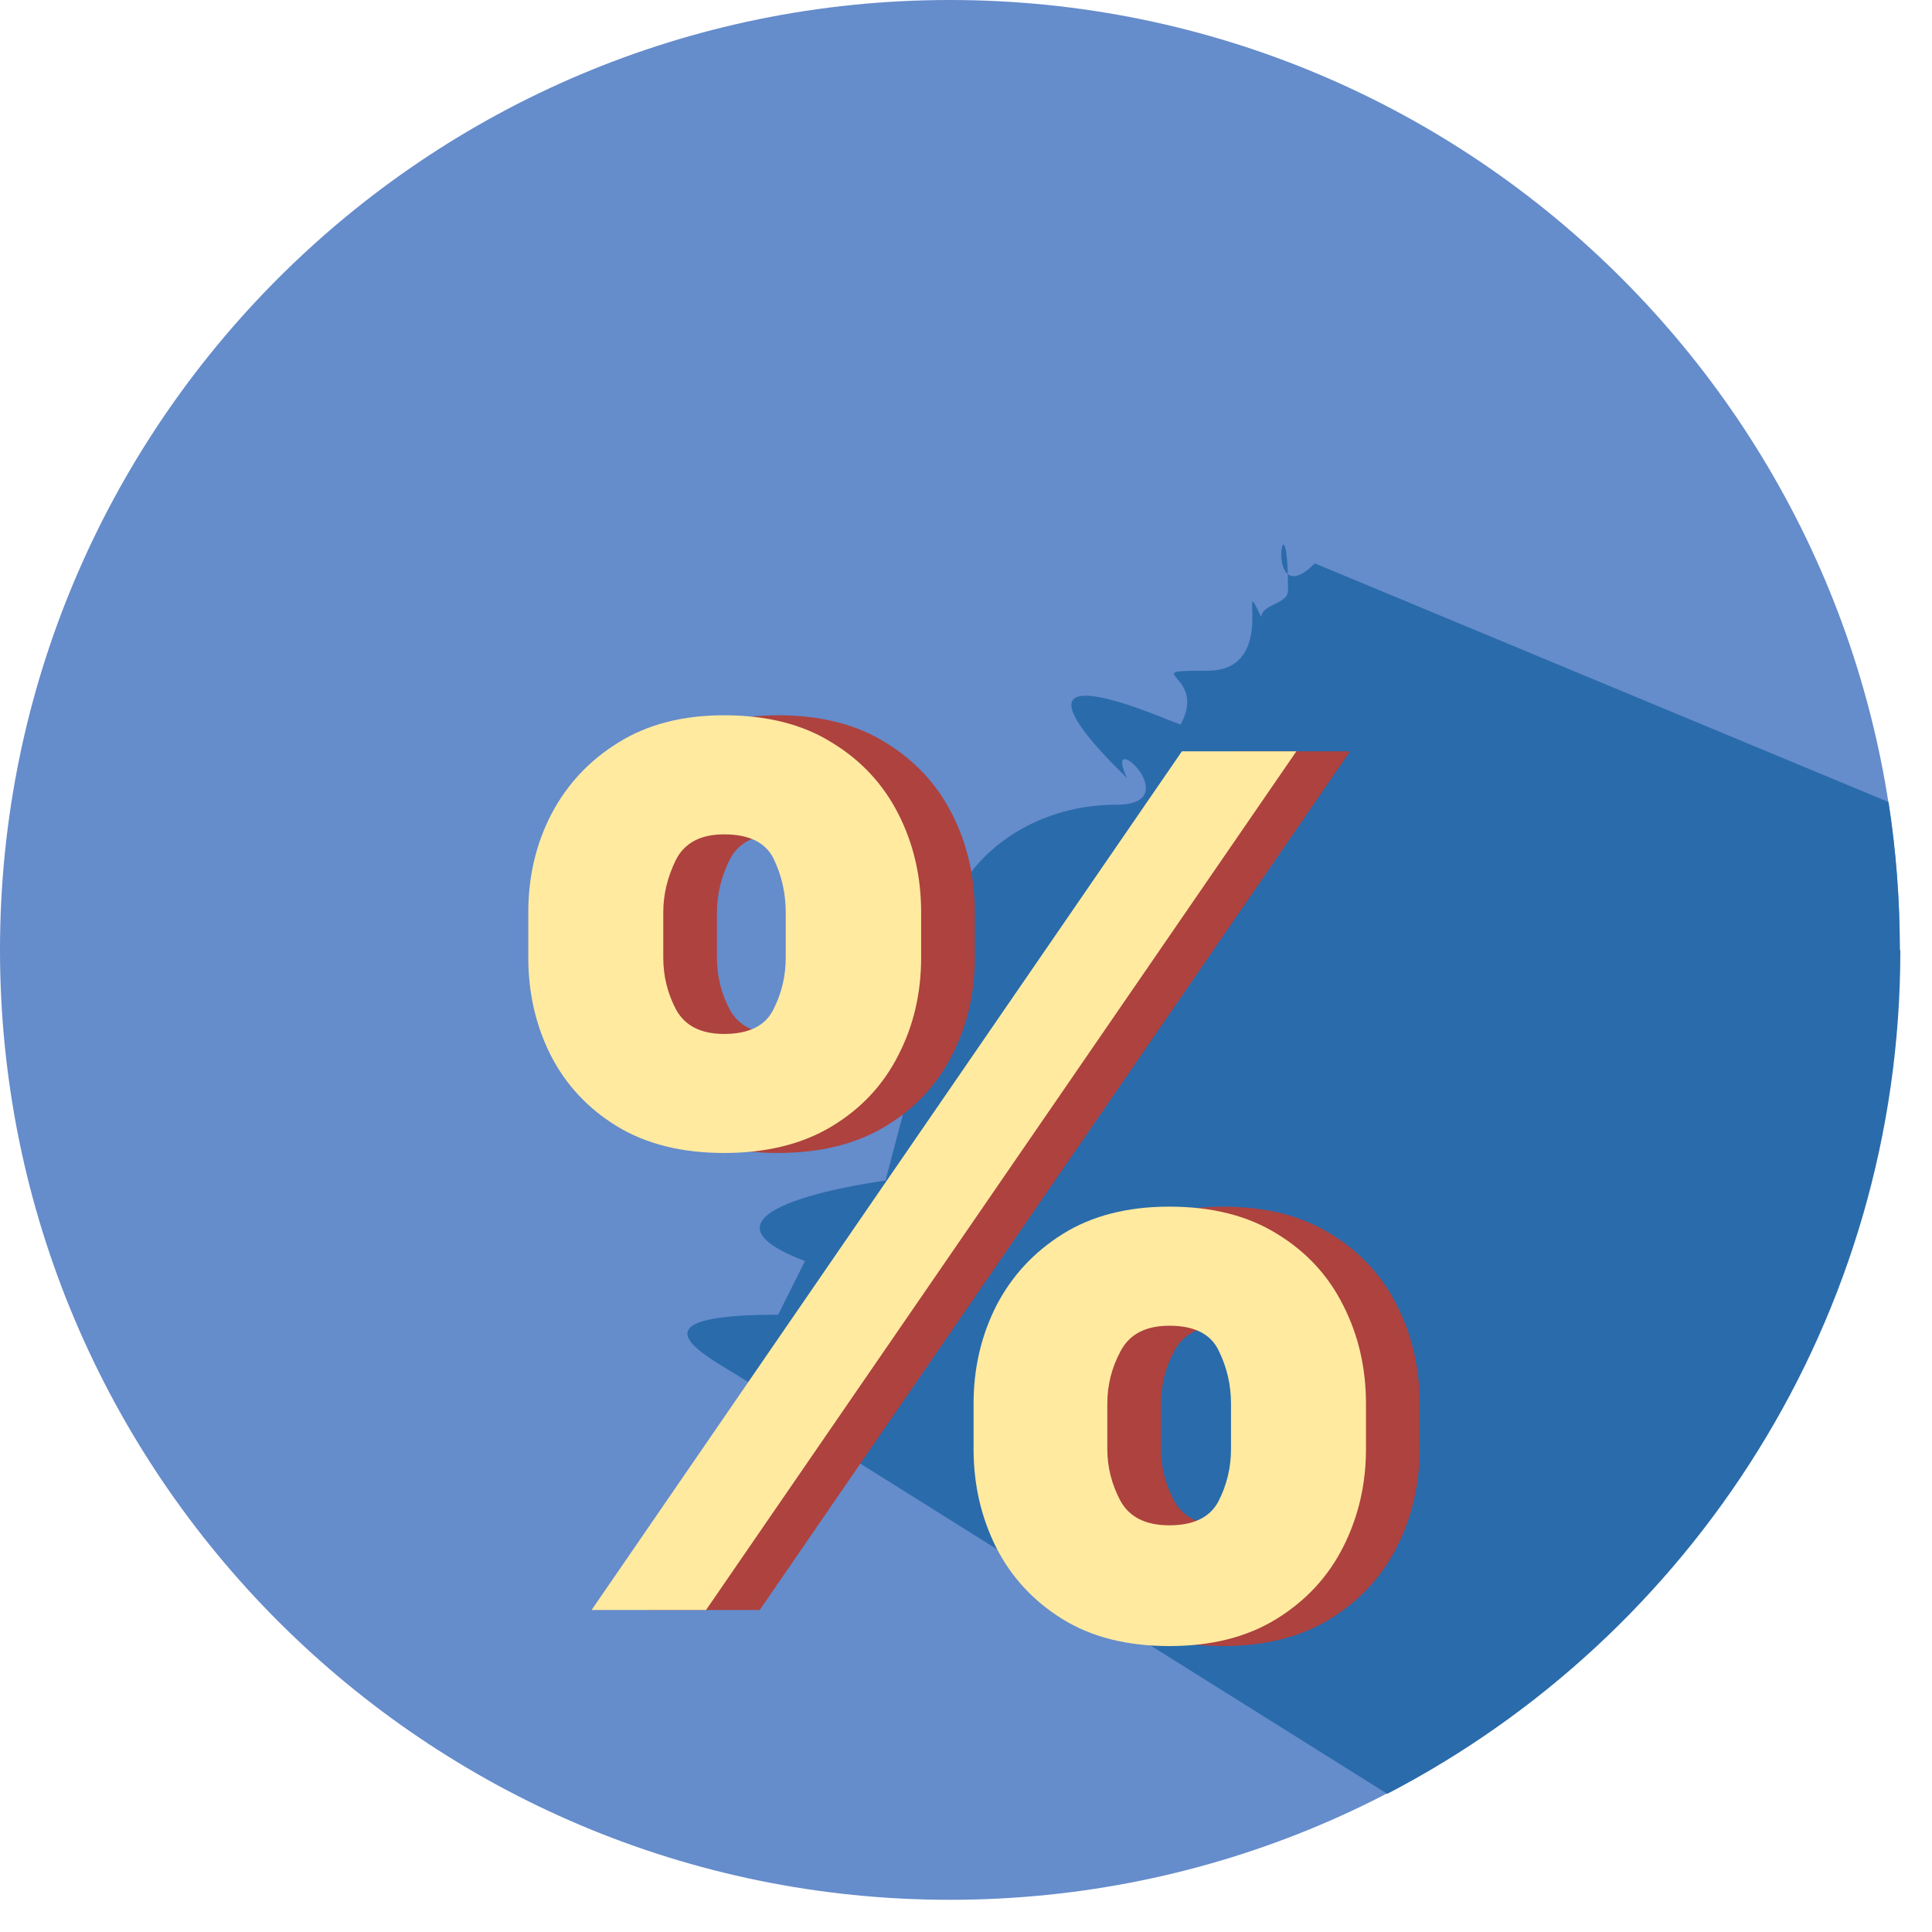 <svg width="36" height="36" viewBox="0 0 36 36" fill="none" xmlns="http://www.w3.org/2000/svg">
<path d="M35.4 17.7C35.4 27.48 27.47 35.4 17.7 35.4C7.93 35.4 0 27.47 0 17.7C0 7.93 7.92 0 17.7 0C27.48 0 35.4 7.93 35.4 17.7Z" fill="#658CCB"/>
<path d="M35.4 17.695C35.4 16.755 35.33 15.845 35.19 14.945L24.5 10.498C23.5 11.498 24 8.888 24 10.998C24 11.268 23.53 11.238 23.5 11.498C23.02 10.478 23.87 12.498 22.5 12.498C21.13 12.498 22.52 12.548 22 13.498C21.98 13.538 18.19 11.751 21 14.498C20.52 13.478 22.16 14.995 20.8 14.995C19.58 14.995 18.53 15.575 17.97 16.425L16.5 21.998C16.5 21.998 12.45 22.531 15 23.498L14.5 24.498C10.5 24.498 14.98 25.95 14 26L25.85 33.425C31.53 30.475 35.41 24.545 35.41 17.715L35.4 17.695Z" fill="#2A6BAB"/>
<g filter="url(#filter0_d_9_27)">
<path d="M19.141 23V22.156C19.141 21.5 19.281 20.893 19.562 20.336C19.849 19.779 20.263 19.331 20.805 18.992C21.346 18.654 22.008 18.484 22.789 18.484C23.586 18.484 24.255 18.654 24.797 18.992C25.344 19.326 25.755 19.771 26.031 20.328C26.312 20.88 26.453 21.49 26.453 22.156V23C26.453 23.656 26.312 24.263 26.031 24.82C25.75 25.378 25.336 25.826 24.789 26.164C24.242 26.503 23.576 26.672 22.789 26.672C21.997 26.672 21.331 26.503 20.789 26.164C20.247 25.826 19.836 25.378 19.555 24.82C19.279 24.263 19.141 23.656 19.141 23ZM21.633 22.156V23C21.633 23.333 21.713 23.654 21.875 23.961C22.042 24.268 22.346 24.422 22.789 24.422C23.242 24.422 23.547 24.273 23.703 23.977C23.859 23.674 23.938 23.349 23.938 23V22.156C23.938 21.807 23.862 21.479 23.711 21.172C23.565 20.859 23.258 20.703 22.789 20.703C22.352 20.703 22.049 20.859 21.883 21.172C21.716 21.479 21.633 21.807 21.633 22.156ZM10.844 13.844V13C10.844 12.333 10.987 11.724 11.273 11.172C11.565 10.615 11.982 10.169 12.523 9.836C13.065 9.497 13.721 9.328 14.492 9.328C15.289 9.328 15.958 9.497 16.5 9.836C17.047 10.169 17.461 10.615 17.742 11.172C18.023 11.724 18.164 12.333 18.164 13V13.844C18.164 14.51 18.021 15.12 17.734 15.672C17.453 16.224 17.039 16.664 16.492 16.992C15.945 17.32 15.279 17.484 14.492 17.484C13.706 17.484 13.039 17.318 12.492 16.984C11.95 16.651 11.539 16.208 11.258 15.656C10.982 15.104 10.844 14.5 10.844 13.844ZM13.359 13V13.844C13.359 14.193 13.44 14.518 13.602 14.82C13.768 15.117 14.065 15.266 14.492 15.266C14.95 15.266 15.255 15.117 15.406 14.82C15.562 14.518 15.641 14.193 15.641 13.844V13C15.641 12.651 15.568 12.323 15.422 12.016C15.276 11.703 14.966 11.547 14.492 11.547C14.055 11.547 13.755 11.706 13.594 12.023C13.438 12.341 13.359 12.667 13.359 13ZM12.023 26L23.023 10H25.156L14.156 26H12.023Z" fill="#AD423F"/>
</g>
<g filter="url(#filter1_d_9_27)">
<path d="M18.141 23V22.156C18.141 21.5 18.281 20.893 18.562 20.336C18.849 19.779 19.263 19.331 19.805 18.992C20.346 18.654 21.008 18.484 21.789 18.484C22.586 18.484 23.255 18.654 23.797 18.992C24.344 19.326 24.755 19.771 25.031 20.328C25.312 20.88 25.453 21.49 25.453 22.156V23C25.453 23.656 25.312 24.263 25.031 24.82C24.75 25.378 24.336 25.826 23.789 26.164C23.242 26.503 22.576 26.672 21.789 26.672C20.997 26.672 20.331 26.503 19.789 26.164C19.247 25.826 18.836 25.378 18.555 24.82C18.279 24.263 18.141 23.656 18.141 23ZM20.633 22.156V23C20.633 23.333 20.713 23.654 20.875 23.961C21.042 24.268 21.346 24.422 21.789 24.422C22.242 24.422 22.547 24.273 22.703 23.977C22.859 23.674 22.938 23.349 22.938 23V22.156C22.938 21.807 22.862 21.479 22.711 21.172C22.565 20.859 22.258 20.703 21.789 20.703C21.352 20.703 21.049 20.859 20.883 21.172C20.716 21.479 20.633 21.807 20.633 22.156ZM9.844 13.844V13C9.844 12.333 9.987 11.724 10.273 11.172C10.565 10.615 10.982 10.169 11.523 9.836C12.065 9.497 12.721 9.328 13.492 9.328C14.289 9.328 14.958 9.497 15.5 9.836C16.047 10.169 16.461 10.615 16.742 11.172C17.023 11.724 17.164 12.333 17.164 13V13.844C17.164 14.51 17.021 15.12 16.734 15.672C16.453 16.224 16.039 16.664 15.492 16.992C14.945 17.32 14.279 17.484 13.492 17.484C12.706 17.484 12.039 17.318 11.492 16.984C10.95 16.651 10.539 16.208 10.258 15.656C9.982 15.104 9.844 14.5 9.844 13.844ZM12.359 13V13.844C12.359 14.193 12.44 14.518 12.602 14.82C12.768 15.117 13.065 15.266 13.492 15.266C13.95 15.266 14.255 15.117 14.406 14.82C14.562 14.518 14.641 14.193 14.641 13.844V13C14.641 12.651 14.568 12.323 14.422 12.016C14.276 11.703 13.966 11.547 13.492 11.547C13.055 11.547 12.755 11.706 12.594 12.023C12.438 12.341 12.359 12.667 12.359 13ZM11.023 26L22.023 10H24.156L13.156 26H11.023Z" fill="#FFEAA0"/>
</g>
<defs>
<filter id="filter0_d_9_27" x="6.844" y="9.328" width="23.609" height="25.344" filterUnits="userSpaceOnUse" color-interpolation-filters="sRGB">
<feFlood flood-opacity="0" result="BackgroundImageFix"/>
<feColorMatrix in="SourceAlpha" type="matrix" values="0 0 0 0 0 0 0 0 0 0 0 0 0 0 0 0 0 0 127 0" result="hardAlpha"/>
<feOffset dy="4"/>
<feGaussianBlur stdDeviation="2"/>
<feComposite in2="hardAlpha" operator="out"/>
<feColorMatrix type="matrix" values="0 0 0 0 0 0 0 0 0 0 0 0 0 0 0 0 0 0 0.25 0"/>
<feBlend mode="normal" in2="BackgroundImageFix" result="effect1_dropShadow_9_27"/>
<feBlend mode="normal" in="SourceGraphic" in2="effect1_dropShadow_9_27" result="shape"/>
</filter>
<filter id="filter1_d_9_27" x="5.844" y="9.328" width="23.609" height="25.344" filterUnits="userSpaceOnUse" color-interpolation-filters="sRGB">
<feFlood flood-opacity="0" result="BackgroundImageFix"/>
<feColorMatrix in="SourceAlpha" type="matrix" values="0 0 0 0 0 0 0 0 0 0 0 0 0 0 0 0 0 0 127 0" result="hardAlpha"/>
<feOffset dy="4"/>
<feGaussianBlur stdDeviation="2"/>
<feComposite in2="hardAlpha" operator="out"/>
<feColorMatrix type="matrix" values="0 0 0 0 0 0 0 0 0 0 0 0 0 0 0 0 0 0 0.25 0"/>
<feBlend mode="normal" in2="BackgroundImageFix" result="effect1_dropShadow_9_27"/>
<feBlend mode="normal" in="SourceGraphic" in2="effect1_dropShadow_9_27" result="shape"/>
</filter>
</defs>
</svg>
